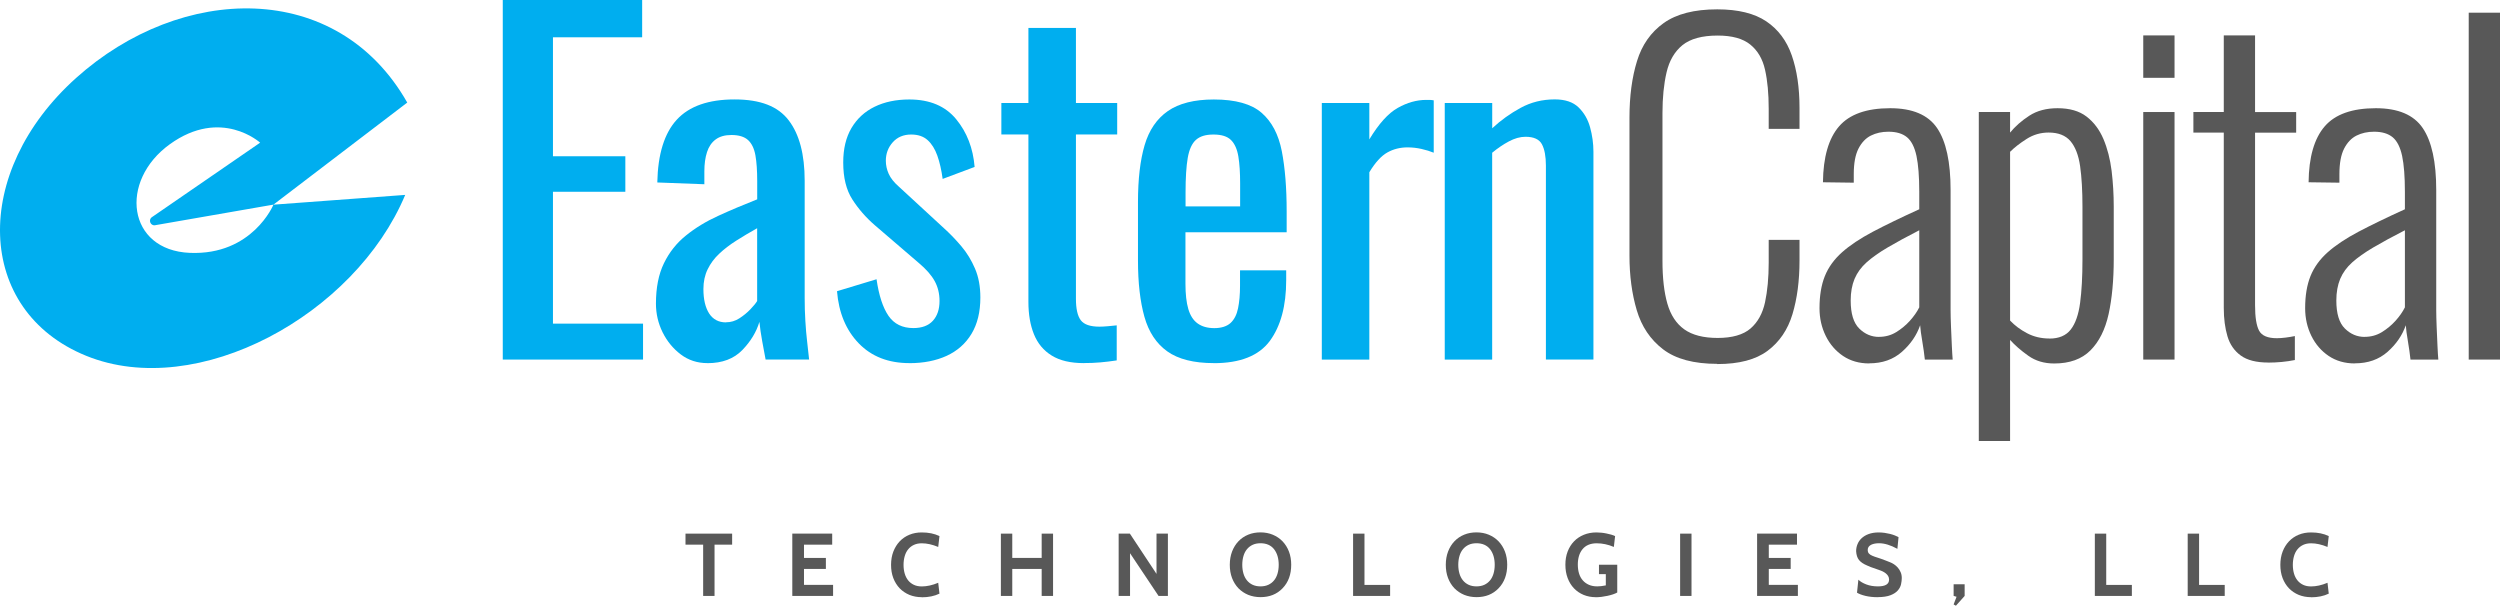 <svg xmlns="http://www.w3.org/2000/svg" id="a" viewBox="0 0 478.7 115.98"><defs><style>.b{fill:#00aeef;}.c{fill:#585858;}</style></defs><path class="c" d="M328.81,69.67c-4.48,0-7.94-.93-10.37-2.79-2.43-1.86-4.11-4.36-5.04-7.5-.93-3.14-1.39-6.63-1.39-10.45v-26.4c0-4.1.48-7.71,1.44-10.82.95-3.12,2.66-5.55,5.12-7.3,2.46-1.75,5.88-2.62,10.25-2.62,3.99,0,7.12.77,9.39,2.3,2.27,1.53,3.9,3.7,4.88,6.52.98,2.82,1.48,6.16,1.48,10.05v4.02h-5.9v-3.85c0-2.9-.23-5.38-.7-7.46-.46-2.08-1.41-3.69-2.83-4.84-1.42-1.15-3.5-1.72-6.23-1.72-3.01,0-5.26.62-6.77,1.85-1.5,1.23-2.51,2.97-3.03,5.21-.52,2.24-.78,4.84-.78,7.79v28.29c0,3.28.31,6.01.94,8.2.63,2.19,1.71,3.83,3.24,4.92,1.53,1.09,3.66,1.64,6.4,1.64s4.88-.6,6.27-1.8c1.39-1.2,2.32-2.88,2.79-5.04.46-2.16.7-4.69.7-7.59v-4.35h5.9v3.94c0,3.88-.45,7.31-1.35,10.29-.9,2.98-2.49,5.32-4.76,7.01-2.27,1.7-5.48,2.54-9.63,2.54Z"></path><path class="c" d="M357.91,69.59c-1.91,0-3.58-.48-5-1.43-1.42-.96-2.53-2.24-3.32-3.85-.79-1.61-1.19-3.37-1.19-5.29,0-2.41.34-4.45,1.02-6.15.68-1.69,1.78-3.21,3.28-4.55,1.5-1.34,3.47-2.65,5.9-3.94,2.43-1.28,5.4-2.72,8.9-4.31v-3.36c0-2.9-.18-5.18-.53-6.85-.36-1.67-.96-2.86-1.8-3.57-.85-.71-2.04-1.07-3.57-1.07-1.26,0-2.38.25-3.36.74-.98.49-1.78,1.33-2.38,2.5-.6,1.18-.9,2.8-.9,4.88v1.64l-5.9-.08c.05-4.81,1.08-8.38,3.08-10.7,2-2.32,5.26-3.48,9.8-3.48,4.26,0,7.26,1.27,8.98,3.81s2.58,6.49,2.58,11.85v23.04c0,.82.03,1.87.08,3.16.05,1.29.11,2.5.16,3.65.05,1.15.11,2.02.16,2.62h-5.33c-.11-1.04-.27-2.2-.49-3.49-.22-1.28-.36-2.31-.41-3.08-.66,1.91-1.82,3.61-3.48,5.08-1.67,1.48-3.76,2.21-6.27,2.21ZM359.8,64.5c1.2,0,2.3-.3,3.28-.9.98-.6,1.86-1.33,2.62-2.17.76-.85,1.37-1.71,1.8-2.58v-14.76c-2.35,1.2-4.36,2.3-6.03,3.28-1.67.98-3.02,1.94-4.06,2.87-1.04.93-1.8,1.98-2.3,3.16-.49,1.18-.74,2.56-.74,4.14,0,2.52.55,4.3,1.64,5.37,1.09,1.07,2.35,1.6,3.77,1.6Z"></path><path class="c" d="M378.9,84.43V21.45h5.99v3.94c.98-1.2,2.21-2.28,3.69-3.24,1.48-.96,3.28-1.43,5.41-1.43,2.3,0,4.14.53,5.54,1.6,1.39,1.07,2.47,2.5,3.24,4.31.76,1.8,1.28,3.83,1.56,6.07.27,2.24.41,4.54.41,6.89v10c0,4.05-.33,7.56-.98,10.54-.66,2.98-1.82,5.3-3.49,6.97-1.67,1.67-3.98,2.5-6.93,2.5-1.92,0-3.57-.49-4.96-1.48-1.39-.98-2.56-2-3.49-3.03v19.35h-5.99ZM392.44,64.83c1.8,0,3.16-.57,4.06-1.72.9-1.15,1.5-2.86,1.8-5.13.3-2.27.45-5.01.45-8.24v-10.17c0-3.06-.15-5.64-.45-7.75-.3-2.1-.92-3.7-1.85-4.8-.93-1.09-2.32-1.64-4.18-1.64-1.53,0-2.94.41-4.22,1.23-1.29.82-2.34,1.64-3.16,2.46v32.31c.87.93,1.95,1.74,3.24,2.42,1.28.68,2.72,1.02,4.3,1.02Z"></path><path class="c" d="M410.39,14.89V6.78h5.99v8.12h-5.99ZM410.39,68.85V21.45h5.99v47.4h-5.99Z"></path><path class="c" d="M434.34,69.42c-2.3,0-4.06-.45-5.29-1.35-1.23-.9-2.08-2.13-2.54-3.69-.46-1.56-.7-3.35-.7-5.37V25.39h-5.82v-3.94h5.82V6.78h5.99v14.68h7.87v3.94h-7.87v33.05c0,2.3.26,3.92.78,4.88.52.96,1.65,1.43,3.4,1.43.49,0,1.05-.04,1.68-.12.63-.08,1.22-.18,1.76-.29v4.59c-.82.16-1.67.29-2.54.37-.87.08-1.72.12-2.54.12Z"></path><path class="c" d="M450.9,69.59c-1.91,0-3.58-.48-5-1.43-1.42-.96-2.53-2.24-3.32-3.85-.79-1.61-1.19-3.37-1.19-5.29,0-2.41.34-4.45,1.02-6.15.68-1.69,1.78-3.21,3.28-4.55,1.5-1.34,3.47-2.65,5.9-3.94,2.43-1.28,5.4-2.72,8.9-4.31v-3.36c0-2.9-.18-5.18-.53-6.85-.36-1.67-.96-2.86-1.8-3.57-.85-.71-2.04-1.07-3.57-1.07-1.26,0-2.38.25-3.36.74-.98.49-1.78,1.33-2.38,2.5-.6,1.18-.9,2.8-.9,4.88v1.64l-5.9-.08c.05-4.81,1.08-8.38,3.08-10.7,2-2.32,5.26-3.48,9.8-3.48,4.26,0,7.26,1.27,8.98,3.81,1.72,2.54,2.58,6.49,2.58,11.85v23.04c0,.82.03,1.87.08,3.16.05,1.29.11,2.5.16,3.65.05,1.15.11,2.02.16,2.62h-5.33c-.11-1.04-.27-2.2-.49-3.49-.22-1.28-.36-2.31-.41-3.08-.66,1.91-1.82,3.61-3.48,5.08-1.67,1.48-3.76,2.21-6.27,2.21ZM452.79,64.5c1.2,0,2.3-.3,3.28-.9.98-.6,1.86-1.33,2.62-2.17.76-.85,1.37-1.71,1.8-2.58v-14.76c-2.35,1.2-4.36,2.3-6.03,3.28-1.67.98-3.02,1.94-4.06,2.87-1.04.93-1.8,1.98-2.3,3.16-.49,1.18-.74,2.56-.74,4.14,0,2.52.55,4.3,1.64,5.37,1.09,1.07,2.35,1.6,3.77,1.6Z"></path><path class="c" d="M472.71,68.85V2.43h5.99v66.42h-5.99Z"></path><path class="b" d="M96.27,68.85V0h26.69v7.14h-17.08v22.78h13.86v6.8h-13.86v25.25h17.25v6.88h-26.86Z"></path><path class="b" d="M135.46,69.53c-1.93,0-3.63-.55-5.1-1.66-1.47-1.11-2.63-2.52-3.49-4.25-.85-1.73-1.27-3.56-1.27-5.48,0-3.06.51-5.64,1.53-7.73,1.02-2.1,2.42-3.87,4.21-5.31,1.79-1.45,3.85-2.71,6.21-3.78,2.35-1.08,4.83-2.12,7.44-3.15v-3.48c0-1.98-.11-3.63-.34-4.93-.23-1.3-.7-2.28-1.4-2.93-.71-.65-1.77-.98-3.19-.98-1.25,0-2.25.28-3.02.85-.77.57-1.32,1.37-1.66,2.42-.34,1.05-.51,2.28-.51,3.7v2.46l-9.01-.34c.11-5.44,1.36-9.45,3.74-12.03,2.38-2.58,6.06-3.87,11.05-3.87s8.33,1.33,10.37,4c2.04,2.66,3.06,6.52,3.06,11.56v22.44c0,1.53.04,3,.13,4.42.08,1.42.2,2.74.34,3.95.14,1.22.27,2.37.38,3.44h-8.33c-.17-.91-.38-2.05-.64-3.44-.25-1.39-.44-2.65-.55-3.78-.57,1.93-1.66,3.73-3.27,5.4-1.62,1.67-3.84,2.51-6.67,2.51ZM139.03,61.71c.91,0,1.76-.25,2.55-.76.79-.51,1.5-1.09,2.12-1.74.62-.65,1.05-1.18,1.28-1.57v-13.94c-1.42.79-2.75,1.59-4,2.38-1.25.79-2.34,1.63-3.27,2.51-.94.88-1.67,1.87-2.21,2.98-.54,1.1-.81,2.37-.81,3.78,0,1.98.37,3.54,1.1,4.68.74,1.13,1.81,1.7,3.23,1.7Z"></path><path class="b" d="M174.13,69.53c-4.02,0-7.25-1.26-9.69-3.78-2.44-2.52-3.83-5.85-4.17-9.99l7.57-2.29c.45,3.12,1.22,5.45,2.29,7.01,1.08,1.56,2.66,2.34,4.76,2.34,1.64,0,2.89-.47,3.74-1.4.85-.94,1.27-2.2,1.27-3.78,0-1.42-.31-2.69-.93-3.82-.62-1.13-1.64-2.29-3.06-3.48l-8.42-7.23c-1.7-1.47-3.13-3.12-4.29-4.93-1.16-1.81-1.74-4.16-1.74-7.06,0-2.61.52-4.8,1.57-6.59,1.05-1.78,2.52-3.15,4.42-4.08,1.9-.93,4.12-1.4,6.67-1.4,3.91,0,6.9,1.26,8.97,3.78,2.07,2.52,3.24,5.57,3.53,9.14l-6.12,2.29c-.23-1.7-.57-3.19-1.02-4.46-.45-1.27-1.08-2.27-1.87-2.98-.79-.71-1.84-1.06-3.14-1.06-1.47,0-2.65.5-3.53,1.49-.88.99-1.32,2.17-1.32,3.53,0,.85.18,1.69.55,2.51.37.82,1.01,1.63,1.91,2.42l8.67,7.99c1.19,1.08,2.31,2.24,3.36,3.49,1.05,1.25,1.91,2.66,2.59,4.25.68,1.59,1.02,3.43,1.02,5.52,0,2.78-.57,5.1-1.7,6.97-1.13,1.87-2.72,3.27-4.76,4.21-2.04.93-4.42,1.4-7.14,1.4Z"></path><path class="b" d="M207.54,69.53c-2.55,0-4.6-.48-6.16-1.45-1.56-.96-2.69-2.32-3.4-4.08-.71-1.75-1.06-3.82-1.06-6.2V25.75h-5.18v-6.03h5.18V5.35h9.1v14.37h7.9v6.03h-7.9v31.45c0,1.93.31,3.3.93,4.12.62.82,1.81,1.23,3.57,1.23.45,0,.98-.03,1.57-.08.59-.06,1.18-.11,1.74-.17v6.71c-1.13.17-2.18.3-3.14.38-.96.09-2.01.13-3.15.13Z"></path><path class="b" d="M232.44,69.53c-3.85,0-6.83-.75-8.93-2.25-2.1-1.5-3.56-3.71-4.38-6.63-.82-2.92-1.23-6.5-1.23-10.75v-11.22c0-4.36.42-7.99,1.27-10.88.85-2.89,2.34-5.07,4.46-6.54,2.12-1.47,5.06-2.21,8.8-2.21,4.14,0,7.18.85,9.14,2.55,1.96,1.7,3.24,4.15,3.87,7.35.62,3.2.93,7.04.93,11.52v4h-19.38v9.86c0,1.98.18,3.6.55,4.85.37,1.25.96,2.17,1.79,2.76.82.59,1.88.89,3.19.89s2.39-.33,3.1-.98c.71-.65,1.19-1.59,1.44-2.81.25-1.22.38-2.65.38-4.29v-2.98h8.84v1.87c0,4.93-1.05,8.81-3.14,11.65-2.1,2.83-5.67,4.25-10.71,4.25ZM227,39.52h10.46v-4.42c0-2.04-.11-3.75-.34-5.14-.23-1.39-.7-2.44-1.4-3.14-.71-.71-1.83-1.06-3.36-1.06s-2.59.34-3.36,1.02c-.76.68-1.29,1.83-1.57,3.44-.28,1.61-.42,3.84-.42,6.67v2.63Z"></path><path class="b" d="M253.1,68.85V19.72h9.1v6.97c1.81-3,3.62-5.01,5.44-6.03,1.81-1.02,3.63-1.53,5.44-1.53h.64c.2,0,.47.03.81.08v10.03c-.68-.28-1.46-.52-2.34-.72-.88-.2-1.77-.3-2.68-.3-1.42,0-2.71.33-3.87.98-1.16.65-2.31,1.91-3.44,3.78v35.87h-9.1Z"></path><path class="b" d="M276.64,68.85V19.72h9.09v4.84c1.64-1.53,3.46-2.83,5.44-3.91,1.98-1.08,4.16-1.62,6.54-1.62,1.98,0,3.5.51,4.55,1.53,1.05,1.02,1.79,2.29,2.21,3.82.42,1.53.64,3.09.64,4.68v39.78h-9.1V31.71c0-1.76-.25-3.12-.76-4.08-.51-.96-1.56-1.44-3.15-1.44-1.02,0-2.08.3-3.19.89-1.1.59-2.17,1.32-3.19,2.17v39.61h-9.09Z"></path><path class="c" d="M140.2,104.29h-3.38v9.82h-2.18v-9.82h-3.38v-2.11h8.93v2.11Z"></path><path class="c" d="M159.52,114.11h-7.81v-11.93h7.64v2.11h-5.4v2.54h4.19v2.11h-4.19v3.05h5.57v2.11Z"></path><path class="c" d="M176.5,114.35c-.85,0-1.64-.15-2.36-.44-.72-.3-1.34-.72-1.87-1.26-.52-.55-.93-1.2-1.22-1.96-.29-.76-.43-1.61-.43-2.54s.15-1.78.44-2.54c.3-.76.7-1.41,1.22-1.96.52-.54,1.14-.97,1.86-1.26.72-.3,1.51-.44,2.36-.44,1.3,0,2.43.23,3.39.7l-.24,2.08c-1.12-.47-2.18-.7-3.15-.7-.57,0-1.07.1-1.5.3-.43.2-.8.48-1.09.84-.3.36-.52.79-.67,1.3-.15.51-.23,1.07-.23,1.69s.08,1.18.23,1.69c.15.51.38.94.67,1.3.3.36.66.64,1.09.84.43.2.93.3,1.5.3.98,0,2.03-.23,3.15-.7l.24,2.08c-.97.47-2.1.7-3.39.7Z"></path><path class="c" d="M201.64,114.11h-2.18v-5.17h-5.63v5.17h-2.18v-11.93h2.18v4.65h5.63v-4.65h2.18v11.93Z"></path><path class="c" d="M223.63,114.11h-1.79l-5.46-8.18v8.18h-2.18v-11.93h2.15l5.1,7.71v-7.71h2.18v11.93Z"></path><path class="c" d="M245.59,112.64c-1.09,1.14-2.5,1.7-4.23,1.7-.85,0-1.64-.15-2.36-.44-.72-.3-1.34-.72-1.87-1.26-.52-.55-.93-1.2-1.22-1.96-.29-.76-.43-1.61-.43-2.54s.15-1.78.44-2.54c.29-.76.7-1.41,1.22-1.96.52-.54,1.14-.97,1.86-1.26.72-.3,1.51-.44,2.36-.44s1.64.15,2.36.45c.72.3,1.34.72,1.87,1.27.52.55.93,1.2,1.22,1.96.29.76.43,1.6.43,2.52,0,1.86-.55,3.36-1.65,4.5ZM243.95,105.15c-.6-.75-1.47-1.13-2.59-1.13-.57,0-1.07.1-1.5.3-.43.2-.79.48-1.09.84-.3.36-.52.79-.67,1.3-.15.51-.23,1.07-.23,1.69s.08,1.18.23,1.69c.15.51.38.94.67,1.3.3.36.66.64,1.09.84.43.2.93.3,1.5.3s1.07-.1,1.5-.3c.43-.2.8-.48,1.09-.84.3-.36.52-.79.67-1.3.15-.51.23-1.07.23-1.69,0-1.23-.3-2.23-.9-3Z"></path><path class="c" d="M266.18,114.11h-7.09v-11.93h2.18v9.82h4.91v2.11Z"></path><path class="c" d="M286.95,112.64c-1.09,1.14-2.5,1.7-4.23,1.7-.85,0-1.64-.15-2.36-.44-.72-.3-1.34-.72-1.87-1.26-.52-.55-.93-1.2-1.22-1.96-.29-.76-.43-1.61-.43-2.54s.15-1.78.44-2.54c.29-.76.7-1.41,1.22-1.96.52-.54,1.14-.97,1.86-1.26.72-.3,1.51-.44,2.36-.44s1.64.15,2.36.45c.72.3,1.34.72,1.87,1.27.52.55.93,1.2,1.22,1.96.29.76.43,1.6.43,2.52,0,1.86-.55,3.36-1.65,4.5ZM285.31,105.15c-.6-.75-1.47-1.13-2.59-1.13-.57,0-1.07.1-1.5.3-.43.2-.79.48-1.09.84-.3.36-.52.79-.67,1.3-.15.51-.23,1.07-.23,1.69s.08,1.18.23,1.69c.15.51.38.94.67,1.3.3.36.66.64,1.09.84.43.2.93.3,1.5.3s1.07-.1,1.5-.3c.43-.2.79-.48,1.09-.84.3-.36.52-.79.67-1.3.15-.51.23-1.07.23-1.69,0-1.23-.3-2.23-.9-3Z"></path><path class="c" d="M305.56,114.35c-.84,0-1.62-.15-2.33-.44-.72-.3-1.33-.72-1.85-1.26-.52-.55-.92-1.2-1.21-1.97-.29-.77-.43-1.62-.43-2.55s.14-1.76.43-2.52c.29-.76.7-1.41,1.22-1.95.52-.54,1.15-.96,1.88-1.26.73-.3,1.54-.45,2.41-.45.28,0,.59.02.93.05.33.03.66.08.99.15.32.06.63.14.92.22.29.09.54.18.74.28l-.24,2.08c-1.09-.47-2.19-.7-3.29-.7-.6,0-1.13.1-1.58.29-.45.19-.82.47-1.12.83-.3.36-.53.79-.68,1.28-.15.5-.23,1.05-.23,1.67s.08,1.22.24,1.73c.16.51.4.95.72,1.31.32.36.71.64,1.17.84.46.2.99.3,1.59.3.47,0,1.01-.06,1.64-.19v-2.15h-1.31v-1.81h3.5v5.32c-.21.12-.47.24-.8.35-.33.11-.68.21-1.07.29-.38.08-.77.15-1.16.2-.39.04-.75.07-1.07.07Z"></path><path class="c" d="M323.89,114.11h-2.18v-11.93h2.18v11.93Z"></path><path class="c" d="M344.26,114.11h-7.81v-11.93h7.64v2.11h-5.4v2.54h4.19v2.11h-4.19v3.05h5.57v2.11Z"></path><path class="c" d="M359.54,114.35c-.85,0-1.63-.08-2.34-.25-.7-.17-1.24-.38-1.62-.61l.26-2.49c.36.36.87.66,1.53.91.65.25,1.4.37,2.22.37,1.42,0,2.13-.43,2.13-1.3,0-.25-.06-.48-.18-.68-.12-.2-.27-.37-.46-.52-.19-.15-.39-.27-.61-.38-.22-.1-.44-.19-.66-.26l-1.6-.56-.68-.29c-.72-.3-1.24-.65-1.57-1.06-.33-.41-.51-.98-.55-1.7,0-.46.09-.9.26-1.32.17-.43.43-.81.78-1.14.35-.33.8-.61,1.35-.81.55-.2,1.19-.31,1.93-.31.37,0,.75.03,1.13.08.38.06.74.13,1.08.21.34.09.65.19.92.3.27.11.49.22.67.32l-.22,2.23c-1.32-.72-2.48-1.07-3.5-1.07-.3,0-.57.02-.83.07-.26.05-.49.12-.69.22-.2.1-.36.23-.48.39-.12.16-.18.35-.18.58,0,.3.07.53.21.69.14.17.35.31.63.43.28.13.63.25,1.05.38.42.13.91.3,1.47.52l.92.36c.24.09.49.22.75.39.26.17.5.38.72.63.22.25.41.54.55.88.15.33.22.71.22,1.13,0,.36-.05.76-.14,1.18-.09.42-.3.82-.61,1.18-.32.37-.78.68-1.4.92-.61.24-1.44.37-2.47.37Z"></path><path class="c" d="M376.19,114.11l-1.67,1.87-.44-.24.56-1.47-.56-.17v-2.22h2.11v2.22Z"></path><path class="c" d="M408.21,114.11h-7.09v-11.93h2.18v9.82h4.91v2.11Z"></path><path class="c" d="M425.99,114.11h-7.09v-11.93h2.18v9.82h4.91v2.11Z"></path><path class="c" d="M442.52,114.35c-.85,0-1.64-.15-2.36-.44-.72-.3-1.34-.72-1.87-1.26-.52-.55-.93-1.2-1.22-1.96-.29-.76-.43-1.61-.43-2.54s.15-1.78.44-2.54c.29-.76.7-1.41,1.22-1.96.52-.54,1.14-.97,1.86-1.26.72-.3,1.51-.44,2.36-.44,1.29,0,2.43.23,3.39.7l-.24,2.08c-1.12-.47-2.18-.7-3.15-.7-.57,0-1.07.1-1.5.3-.43.2-.79.48-1.09.84-.3.36-.52.79-.67,1.3-.15.51-.23,1.07-.23,1.69s.08,1.18.23,1.69c.15.51.38.94.67,1.3.3.36.66.64,1.09.84.43.2.93.3,1.5.3.98,0,2.03-.23,3.15-.7l.24,2.08c-.97.47-2.1.7-3.39.7Z"></path><path class="b" d="M29.73,43.12l22.63-3.94,25.62-19.54C64.54-4.02,34.7-3.13,14.57,14.93c-20.12,18.06-19.34,44.57,1.96,53.21,21.3,8.64,51.44-7.85,61.06-30.82l-25.23,1.87s-4.02,9.72-16,9.23c-11.98-.49-13.65-13.74-3.83-20.81,9.82-7.07,17.28-.29,17.28-.29l-20.72,14.26c-.76.52-.27,1.71.63,1.55Z"></path></svg>